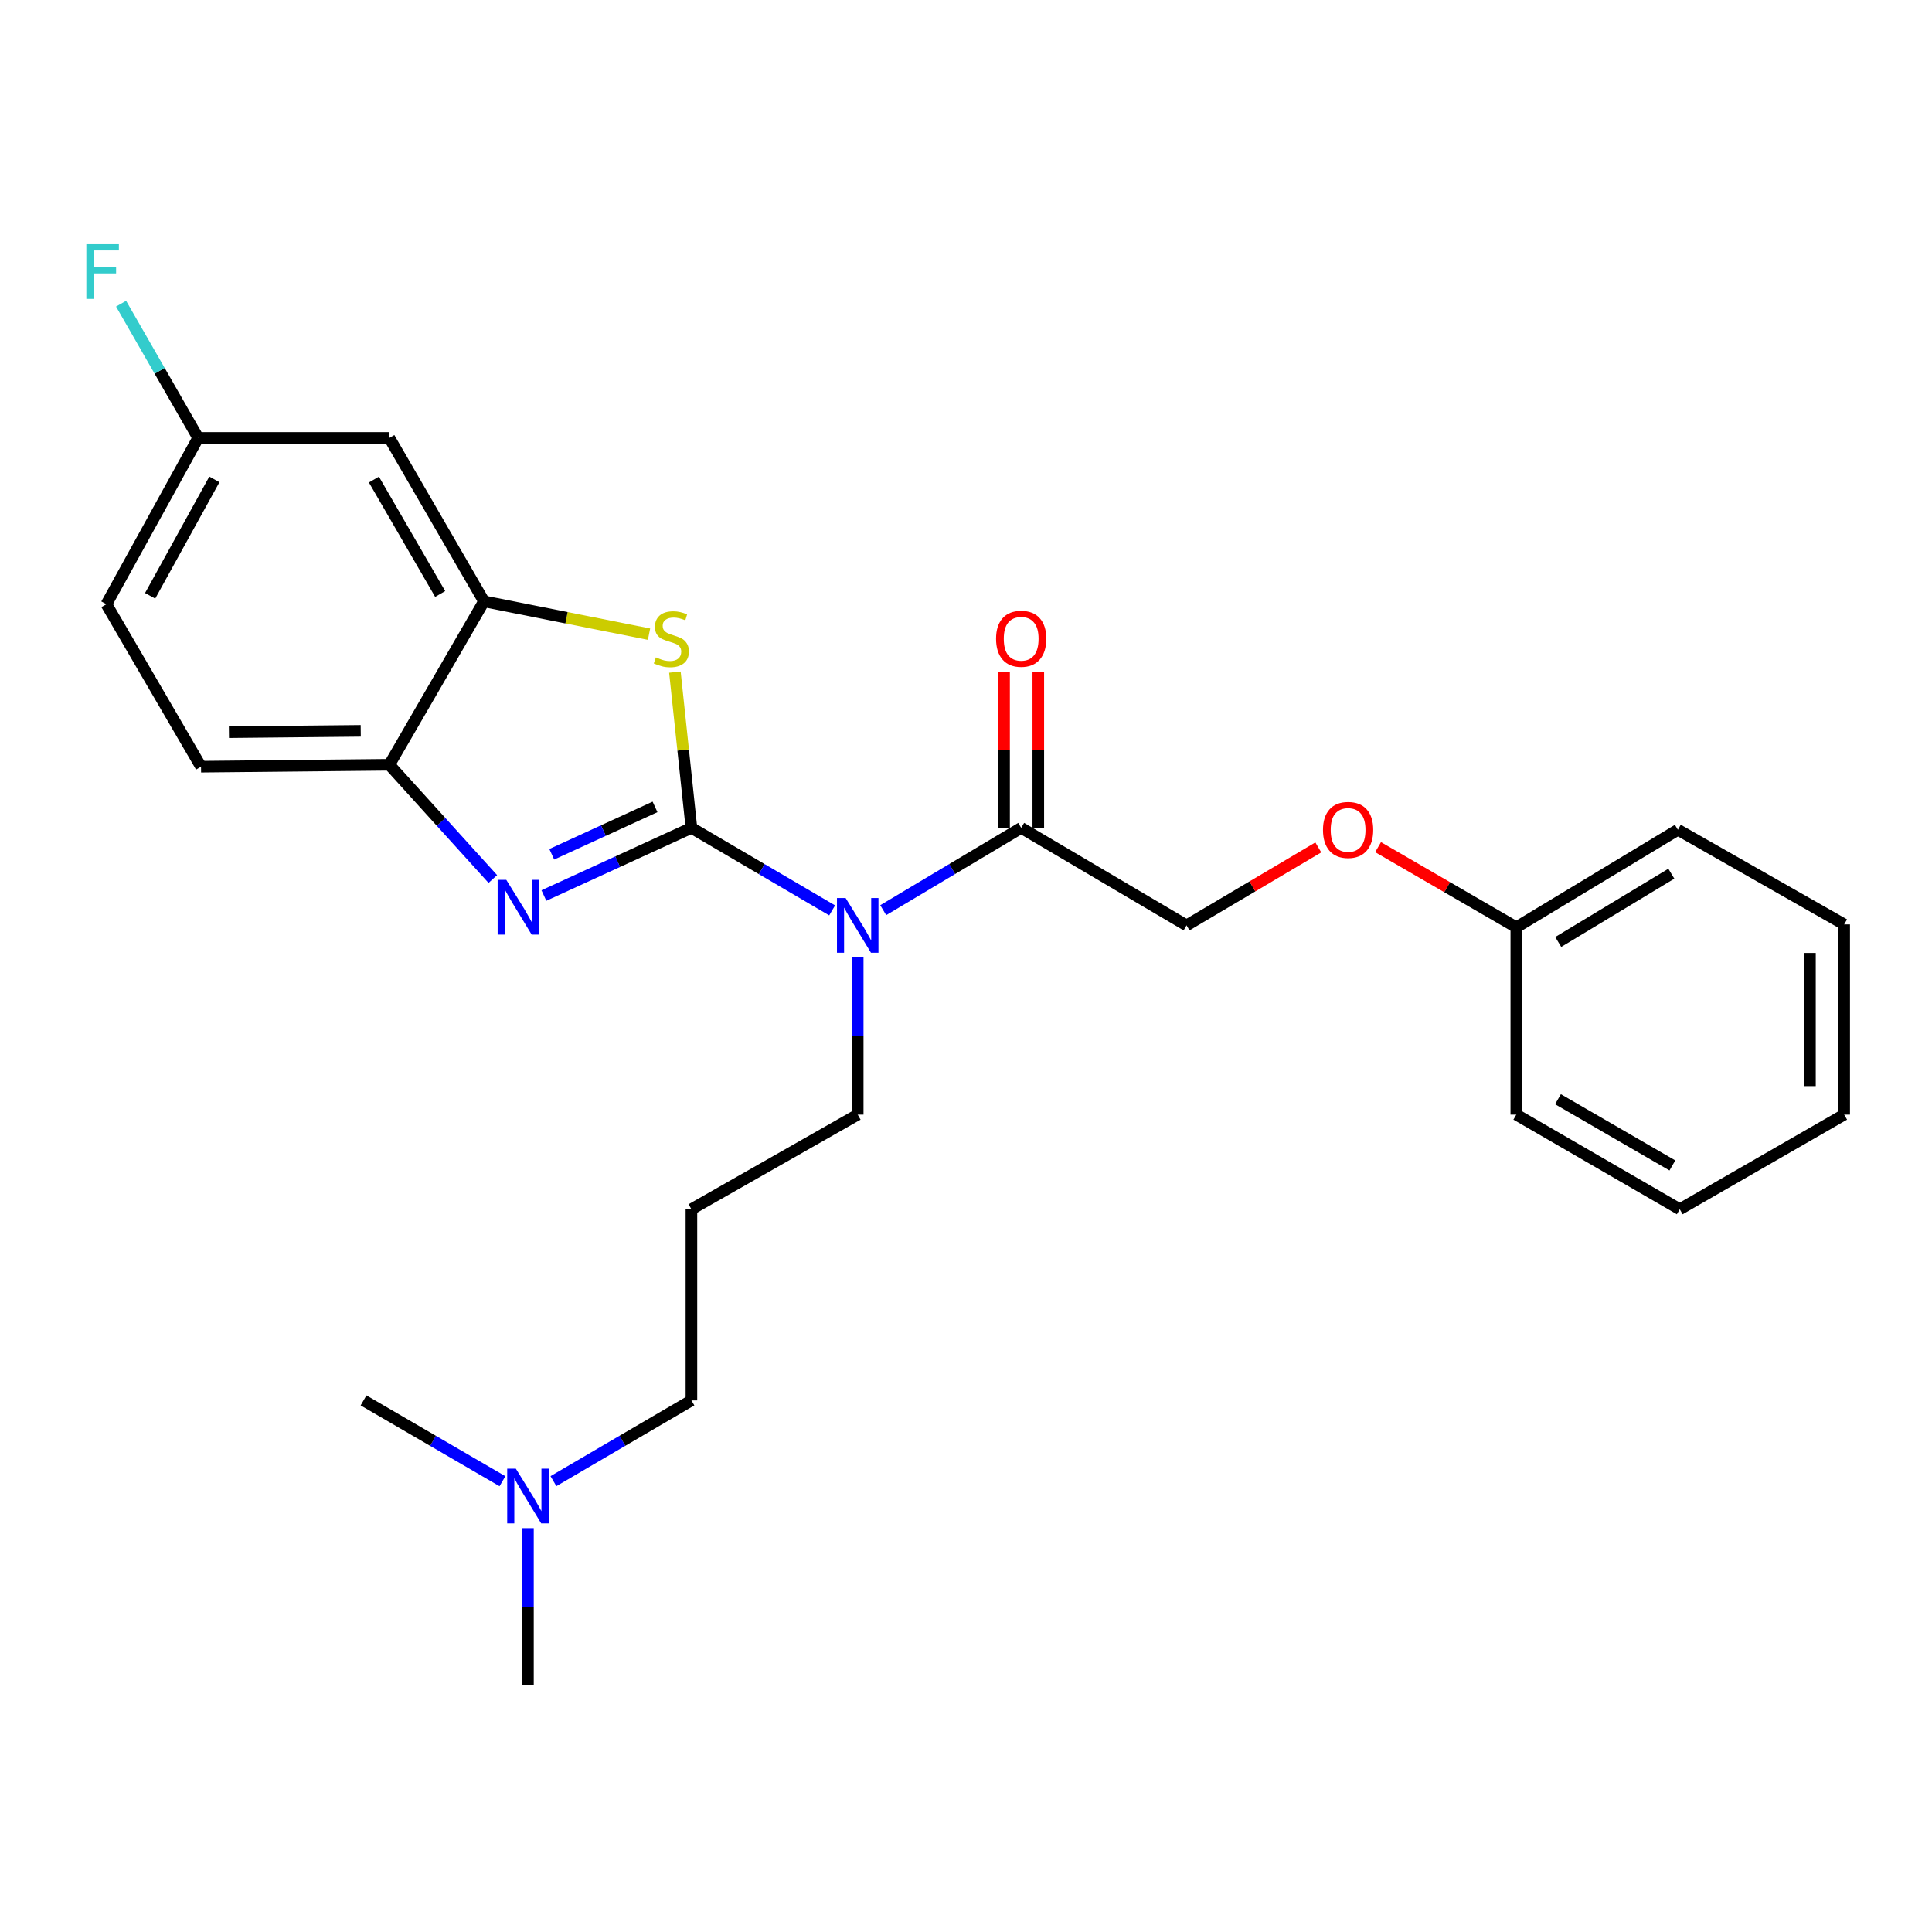 <?xml version='1.0' encoding='iso-8859-1'?>
<svg version='1.1' baseProfile='full'
              xmlns='http://www.w3.org/2000/svg'
                      xmlns:rdkit='http://www.rdkit.org/xml'
                      xmlns:xlink='http://www.w3.org/1999/xlink'
                  xml:space='preserve'
width='1000px' height='1000px' viewBox='0 0 1000 1000'>
<!-- END OF HEADER -->
<rect style='opacity:1.0;fill:#FFFFFF;stroke:none' width='1000' height='1000' x='0' y='0'> </rect>
<path class='bond-0' d='M 357.879,428.506 L 319.699,446.019' style='fill:none;fill-rule:evenodd;stroke:#000000;stroke-width:6px;stroke-linecap:butt;stroke-linejoin:miter;stroke-opacity:1' />
<path class='bond-0' d='M 319.699,446.019 L 281.519,463.531' style='fill:none;fill-rule:evenodd;stroke:#0000FF;stroke-width:6px;stroke-linecap:butt;stroke-linejoin:miter;stroke-opacity:1' />
<path class='bond-0' d='M 339.039,417.657 L 312.313,429.916' style='fill:none;fill-rule:evenodd;stroke:#000000;stroke-width:6px;stroke-linecap:butt;stroke-linejoin:miter;stroke-opacity:1' />
<path class='bond-0' d='M 312.313,429.916 L 285.587,442.175' style='fill:none;fill-rule:evenodd;stroke:#0000FF;stroke-width:6px;stroke-linecap:butt;stroke-linejoin:miter;stroke-opacity:1' />
<path class='bond-1' d='M 357.879,428.506 L 353.602,388.194' style='fill:none;fill-rule:evenodd;stroke:#000000;stroke-width:6px;stroke-linecap:butt;stroke-linejoin:miter;stroke-opacity:1' />
<path class='bond-1' d='M 353.602,388.194 L 349.325,347.881' style='fill:none;fill-rule:evenodd;stroke:#CCCC00;stroke-width:6px;stroke-linecap:butt;stroke-linejoin:miter;stroke-opacity:1' />
<path class='bond-2' d='M 357.879,428.506 L 394.296,449.865' style='fill:none;fill-rule:evenodd;stroke:#000000;stroke-width:6px;stroke-linecap:butt;stroke-linejoin:miter;stroke-opacity:1' />
<path class='bond-2' d='M 394.296,449.865 L 430.713,471.224' style='fill:none;fill-rule:evenodd;stroke:#0000FF;stroke-width:6px;stroke-linecap:butt;stroke-linejoin:miter;stroke-opacity:1' />
<path class='bond-4' d='M 255.088,454.986 L 228.303,425.418' style='fill:none;fill-rule:evenodd;stroke:#0000FF;stroke-width:6px;stroke-linecap:butt;stroke-linejoin:miter;stroke-opacity:1' />
<path class='bond-4' d='M 228.303,425.418 L 201.517,395.85' style='fill:none;fill-rule:evenodd;stroke:#000000;stroke-width:6px;stroke-linecap:butt;stroke-linejoin:miter;stroke-opacity:1' />
<path class='bond-3' d='M 335.934,328.24 L 293.222,319.744' style='fill:none;fill-rule:evenodd;stroke:#CCCC00;stroke-width:6px;stroke-linecap:butt;stroke-linejoin:miter;stroke-opacity:1' />
<path class='bond-3' d='M 293.222,319.744 L 250.511,311.248' style='fill:none;fill-rule:evenodd;stroke:#000000;stroke-width:6px;stroke-linecap:butt;stroke-linejoin:miter;stroke-opacity:1' />
<path class='bond-5' d='M 457.151,471.109 L 492.856,449.808' style='fill:none;fill-rule:evenodd;stroke:#0000FF;stroke-width:6px;stroke-linecap:butt;stroke-linejoin:miter;stroke-opacity:1' />
<path class='bond-5' d='M 492.856,449.808 L 528.56,428.506' style='fill:none;fill-rule:evenodd;stroke:#000000;stroke-width:6px;stroke-linecap:butt;stroke-linejoin:miter;stroke-opacity:1' />
<path class='bond-12' d='M 443.948,495.595 L 443.948,536.265' style='fill:none;fill-rule:evenodd;stroke:#0000FF;stroke-width:6px;stroke-linecap:butt;stroke-linejoin:miter;stroke-opacity:1' />
<path class='bond-12' d='M 443.948,536.265 L 443.948,576.935' style='fill:none;fill-rule:evenodd;stroke:#000000;stroke-width:6px;stroke-linecap:butt;stroke-linejoin:miter;stroke-opacity:1' />
<path class='bond-6' d='M 250.511,311.248 L 201.517,226.665' style='fill:none;fill-rule:evenodd;stroke:#000000;stroke-width:6px;stroke-linecap:butt;stroke-linejoin:miter;stroke-opacity:1' />
<path class='bond-6' d='M 227.833,307.44 L 193.537,248.232' style='fill:none;fill-rule:evenodd;stroke:#000000;stroke-width:6px;stroke-linecap:butt;stroke-linejoin:miter;stroke-opacity:1' />
<path class='bond-26' d='M 250.511,311.248 L 201.517,395.85' style='fill:none;fill-rule:evenodd;stroke:#000000;stroke-width:6px;stroke-linecap:butt;stroke-linejoin:miter;stroke-opacity:1' />
<path class='bond-9' d='M 201.517,395.85 L 104.051,396.844' style='fill:none;fill-rule:evenodd;stroke:#000000;stroke-width:6px;stroke-linecap:butt;stroke-linejoin:miter;stroke-opacity:1' />
<path class='bond-9' d='M 186.717,378.284 L 118.49,378.98' style='fill:none;fill-rule:evenodd;stroke:#000000;stroke-width:6px;stroke-linecap:butt;stroke-linejoin:miter;stroke-opacity:1' />
<path class='bond-7' d='M 528.56,428.506 L 614.157,478.986' style='fill:none;fill-rule:evenodd;stroke:#000000;stroke-width:6px;stroke-linecap:butt;stroke-linejoin:miter;stroke-opacity:1' />
<path class='bond-8' d='M 537.418,428.506 L 537.418,388.127' style='fill:none;fill-rule:evenodd;stroke:#000000;stroke-width:6px;stroke-linecap:butt;stroke-linejoin:miter;stroke-opacity:1' />
<path class='bond-8' d='M 537.418,388.127 L 537.418,347.747' style='fill:none;fill-rule:evenodd;stroke:#FF0000;stroke-width:6px;stroke-linecap:butt;stroke-linejoin:miter;stroke-opacity:1' />
<path class='bond-8' d='M 519.702,428.506 L 519.702,388.127' style='fill:none;fill-rule:evenodd;stroke:#000000;stroke-width:6px;stroke-linecap:butt;stroke-linejoin:miter;stroke-opacity:1' />
<path class='bond-8' d='M 519.702,388.127 L 519.702,347.747' style='fill:none;fill-rule:evenodd;stroke:#FF0000;stroke-width:6px;stroke-linecap:butt;stroke-linejoin:miter;stroke-opacity:1' />
<path class='bond-10' d='M 201.517,226.665 L 102.575,226.665' style='fill:none;fill-rule:evenodd;stroke:#000000;stroke-width:6px;stroke-linecap:butt;stroke-linejoin:miter;stroke-opacity:1' />
<path class='bond-11' d='M 614.157,478.986 L 648.251,458.805' style='fill:none;fill-rule:evenodd;stroke:#000000;stroke-width:6px;stroke-linecap:butt;stroke-linejoin:miter;stroke-opacity:1' />
<path class='bond-11' d='M 648.251,458.805 L 682.346,438.623' style='fill:none;fill-rule:evenodd;stroke:#FF0000;stroke-width:6px;stroke-linecap:butt;stroke-linejoin:miter;stroke-opacity:1' />
<path class='bond-15' d='M 104.051,396.844 L 55.067,312.744' style='fill:none;fill-rule:evenodd;stroke:#000000;stroke-width:6px;stroke-linecap:butt;stroke-linejoin:miter;stroke-opacity:1' />
<path class='bond-16' d='M 102.575,226.665 L 82.621,191.927' style='fill:none;fill-rule:evenodd;stroke:#000000;stroke-width:6px;stroke-linecap:butt;stroke-linejoin:miter;stroke-opacity:1' />
<path class='bond-16' d='M 82.621,191.927 L 62.668,157.189' style='fill:none;fill-rule:evenodd;stroke:#33CCCC;stroke-width:6px;stroke-linecap:butt;stroke-linejoin:miter;stroke-opacity:1' />
<path class='bond-27' d='M 102.575,226.665 L 55.067,312.744' style='fill:none;fill-rule:evenodd;stroke:#000000;stroke-width:6px;stroke-linecap:butt;stroke-linejoin:miter;stroke-opacity:1' />
<path class='bond-27' d='M 110.959,248.137 L 77.704,308.392' style='fill:none;fill-rule:evenodd;stroke:#000000;stroke-width:6px;stroke-linecap:butt;stroke-linejoin:miter;stroke-opacity:1' />
<path class='bond-17' d='M 713.291,438.487 L 749.065,459.229' style='fill:none;fill-rule:evenodd;stroke:#FF0000;stroke-width:6px;stroke-linecap:butt;stroke-linejoin:miter;stroke-opacity:1' />
<path class='bond-17' d='M 749.065,459.229 L 784.838,479.971' style='fill:none;fill-rule:evenodd;stroke:#000000;stroke-width:6px;stroke-linecap:butt;stroke-linejoin:miter;stroke-opacity:1' />
<path class='bond-13' d='M 443.948,576.935 L 357.879,625.909' style='fill:none;fill-rule:evenodd;stroke:#000000;stroke-width:6px;stroke-linecap:butt;stroke-linejoin:miter;stroke-opacity:1' />
<path class='bond-18' d='M 357.879,625.909 L 357.879,724.852' style='fill:none;fill-rule:evenodd;stroke:#000000;stroke-width:6px;stroke-linecap:butt;stroke-linejoin:miter;stroke-opacity:1' />
<path class='bond-14' d='M 286.457,766.639 L 322.168,745.746' style='fill:none;fill-rule:evenodd;stroke:#0000FF;stroke-width:6px;stroke-linecap:butt;stroke-linejoin:miter;stroke-opacity:1' />
<path class='bond-14' d='M 322.168,745.746 L 357.879,724.852' style='fill:none;fill-rule:evenodd;stroke:#000000;stroke-width:6px;stroke-linecap:butt;stroke-linejoin:miter;stroke-opacity:1' />
<path class='bond-19' d='M 260.065,766.677 L 224.118,745.764' style='fill:none;fill-rule:evenodd;stroke:#0000FF;stroke-width:6px;stroke-linecap:butt;stroke-linejoin:miter;stroke-opacity:1' />
<path class='bond-19' d='M 224.118,745.764 L 188.172,724.852' style='fill:none;fill-rule:evenodd;stroke:#000000;stroke-width:6px;stroke-linecap:butt;stroke-linejoin:miter;stroke-opacity:1' />
<path class='bond-20' d='M 273.266,790.966 L 273.266,831.646' style='fill:none;fill-rule:evenodd;stroke:#0000FF;stroke-width:6px;stroke-linecap:butt;stroke-linejoin:miter;stroke-opacity:1' />
<path class='bond-20' d='M 273.266,831.646 L 273.266,872.325' style='fill:none;fill-rule:evenodd;stroke:#000000;stroke-width:6px;stroke-linecap:butt;stroke-linejoin:miter;stroke-opacity:1' />
<path class='bond-21' d='M 784.838,479.971 L 868.476,429.49' style='fill:none;fill-rule:evenodd;stroke:#000000;stroke-width:6px;stroke-linecap:butt;stroke-linejoin:miter;stroke-opacity:1' />
<path class='bond-21' d='M 806.538,487.566 L 865.085,452.23' style='fill:none;fill-rule:evenodd;stroke:#000000;stroke-width:6px;stroke-linecap:butt;stroke-linejoin:miter;stroke-opacity:1' />
<path class='bond-22' d='M 784.838,479.971 L 784.838,576.935' style='fill:none;fill-rule:evenodd;stroke:#000000;stroke-width:6px;stroke-linecap:butt;stroke-linejoin:miter;stroke-opacity:1' />
<path class='bond-24' d='M 868.476,429.49 L 954.545,478.475' style='fill:none;fill-rule:evenodd;stroke:#000000;stroke-width:6px;stroke-linecap:butt;stroke-linejoin:miter;stroke-opacity:1' />
<path class='bond-23' d='M 784.838,576.935 L 869.441,625.909' style='fill:none;fill-rule:evenodd;stroke:#000000;stroke-width:6px;stroke-linecap:butt;stroke-linejoin:miter;stroke-opacity:1' />
<path class='bond-23' d='M 806.404,568.949 L 865.626,603.231' style='fill:none;fill-rule:evenodd;stroke:#000000;stroke-width:6px;stroke-linecap:butt;stroke-linejoin:miter;stroke-opacity:1' />
<path class='bond-25' d='M 869.441,625.909 L 954.545,576.935' style='fill:none;fill-rule:evenodd;stroke:#000000;stroke-width:6px;stroke-linecap:butt;stroke-linejoin:miter;stroke-opacity:1' />
<path class='bond-28' d='M 954.545,478.475 L 954.545,576.935' style='fill:none;fill-rule:evenodd;stroke:#000000;stroke-width:6px;stroke-linecap:butt;stroke-linejoin:miter;stroke-opacity:1' />
<path class='bond-28' d='M 936.83,493.244 L 936.83,562.166' style='fill:none;fill-rule:evenodd;stroke:#000000;stroke-width:6px;stroke-linecap:butt;stroke-linejoin:miter;stroke-opacity:1' />
<path  class='atom-1' d='M 262.056 455.427
L 271.336 470.427
Q 272.256 471.907, 273.736 474.587
Q 275.216 477.267, 275.296 477.427
L 275.296 455.427
L 279.056 455.427
L 279.056 483.747
L 275.176 483.747
L 265.216 467.347
Q 264.056 465.427, 262.816 463.227
Q 261.616 461.027, 261.256 460.347
L 261.256 483.747
L 257.576 483.747
L 257.576 455.427
L 262.056 455.427
' fill='#0000FF'/>
<path  class='atom-2' d='M 339.485 340.258
Q 339.805 340.378, 341.125 340.938
Q 342.445 341.498, 343.885 341.858
Q 345.365 342.178, 346.805 342.178
Q 349.485 342.178, 351.045 340.898
Q 352.605 339.578, 352.605 337.298
Q 352.605 335.738, 351.805 334.778
Q 351.045 333.818, 349.845 333.298
Q 348.645 332.778, 346.645 332.178
Q 344.125 331.418, 342.605 330.698
Q 341.125 329.978, 340.045 328.458
Q 339.005 326.938, 339.005 324.378
Q 339.005 320.818, 341.405 318.618
Q 343.845 316.418, 348.645 316.418
Q 351.925 316.418, 355.645 317.978
L 354.725 321.058
Q 351.325 319.658, 348.765 319.658
Q 346.005 319.658, 344.485 320.818
Q 342.965 321.938, 343.005 323.898
Q 343.005 325.418, 343.765 326.338
Q 344.565 327.258, 345.685 327.778
Q 346.845 328.298, 348.765 328.898
Q 351.325 329.698, 352.845 330.498
Q 354.365 331.298, 355.445 332.938
Q 356.565 334.538, 356.565 337.298
Q 356.565 341.218, 353.925 343.338
Q 351.325 345.418, 346.965 345.418
Q 344.445 345.418, 342.525 344.858
Q 340.645 344.338, 338.405 343.418
L 339.485 340.258
' fill='#CCCC00'/>
<path  class='atom-3' d='M 437.688 464.826
L 446.968 479.826
Q 447.888 481.306, 449.368 483.986
Q 450.848 486.666, 450.928 486.826
L 450.928 464.826
L 454.688 464.826
L 454.688 493.146
L 450.808 493.146
L 440.848 476.746
Q 439.688 474.826, 438.448 472.626
Q 437.248 470.426, 436.888 469.746
L 436.888 493.146
L 433.208 493.146
L 433.208 464.826
L 437.688 464.826
' fill='#0000FF'/>
<path  class='atom-9' d='M 515.56 330.618
Q 515.56 323.818, 518.92 320.018
Q 522.28 316.218, 528.56 316.218
Q 534.84 316.218, 538.2 320.018
Q 541.56 323.818, 541.56 330.618
Q 541.56 337.498, 538.16 341.418
Q 534.76 345.298, 528.56 345.298
Q 522.32 345.298, 518.92 341.418
Q 515.56 337.538, 515.56 330.618
M 528.56 342.098
Q 532.88 342.098, 535.2 339.218
Q 537.56 336.298, 537.56 330.618
Q 537.56 325.058, 535.2 322.258
Q 532.88 319.418, 528.56 319.418
Q 524.24 319.418, 521.88 322.218
Q 519.56 325.018, 519.56 330.618
Q 519.56 336.338, 521.88 339.218
Q 524.24 342.098, 528.56 342.098
' fill='#FF0000'/>
<path  class='atom-12' d='M 684.775 429.57
Q 684.775 422.77, 688.135 418.97
Q 691.495 415.17, 697.775 415.17
Q 704.055 415.17, 707.415 418.97
Q 710.775 422.77, 710.775 429.57
Q 710.775 436.45, 707.375 440.37
Q 703.975 444.25, 697.775 444.25
Q 691.535 444.25, 688.135 440.37
Q 684.775 436.49, 684.775 429.57
M 697.775 441.05
Q 702.095 441.05, 704.415 438.17
Q 706.775 435.25, 706.775 429.57
Q 706.775 424.01, 704.415 421.21
Q 702.095 418.37, 697.775 418.37
Q 693.455 418.37, 691.095 421.17
Q 688.775 423.97, 688.775 429.57
Q 688.775 435.29, 691.095 438.17
Q 693.455 441.05, 697.775 441.05
' fill='#FF0000'/>
<path  class='atom-15' d='M 267.006 760.197
L 276.286 775.197
Q 277.206 776.677, 278.686 779.357
Q 280.166 782.037, 280.246 782.197
L 280.246 760.197
L 284.006 760.197
L 284.006 788.517
L 280.126 788.517
L 270.166 772.117
Q 269.006 770.197, 267.766 767.997
Q 266.566 765.797, 266.206 765.117
L 266.206 788.517
L 262.526 788.517
L 262.526 760.197
L 267.006 760.197
' fill='#0000FF'/>
<path  class='atom-17' d='M 44.689 126.386
L 61.529 126.386
L 61.529 129.626
L 48.489 129.626
L 48.489 138.226
L 60.089 138.226
L 60.089 141.506
L 48.489 141.506
L 48.489 154.706
L 44.689 154.706
L 44.689 126.386
' fill='#33CCCC'/>
</svg>

